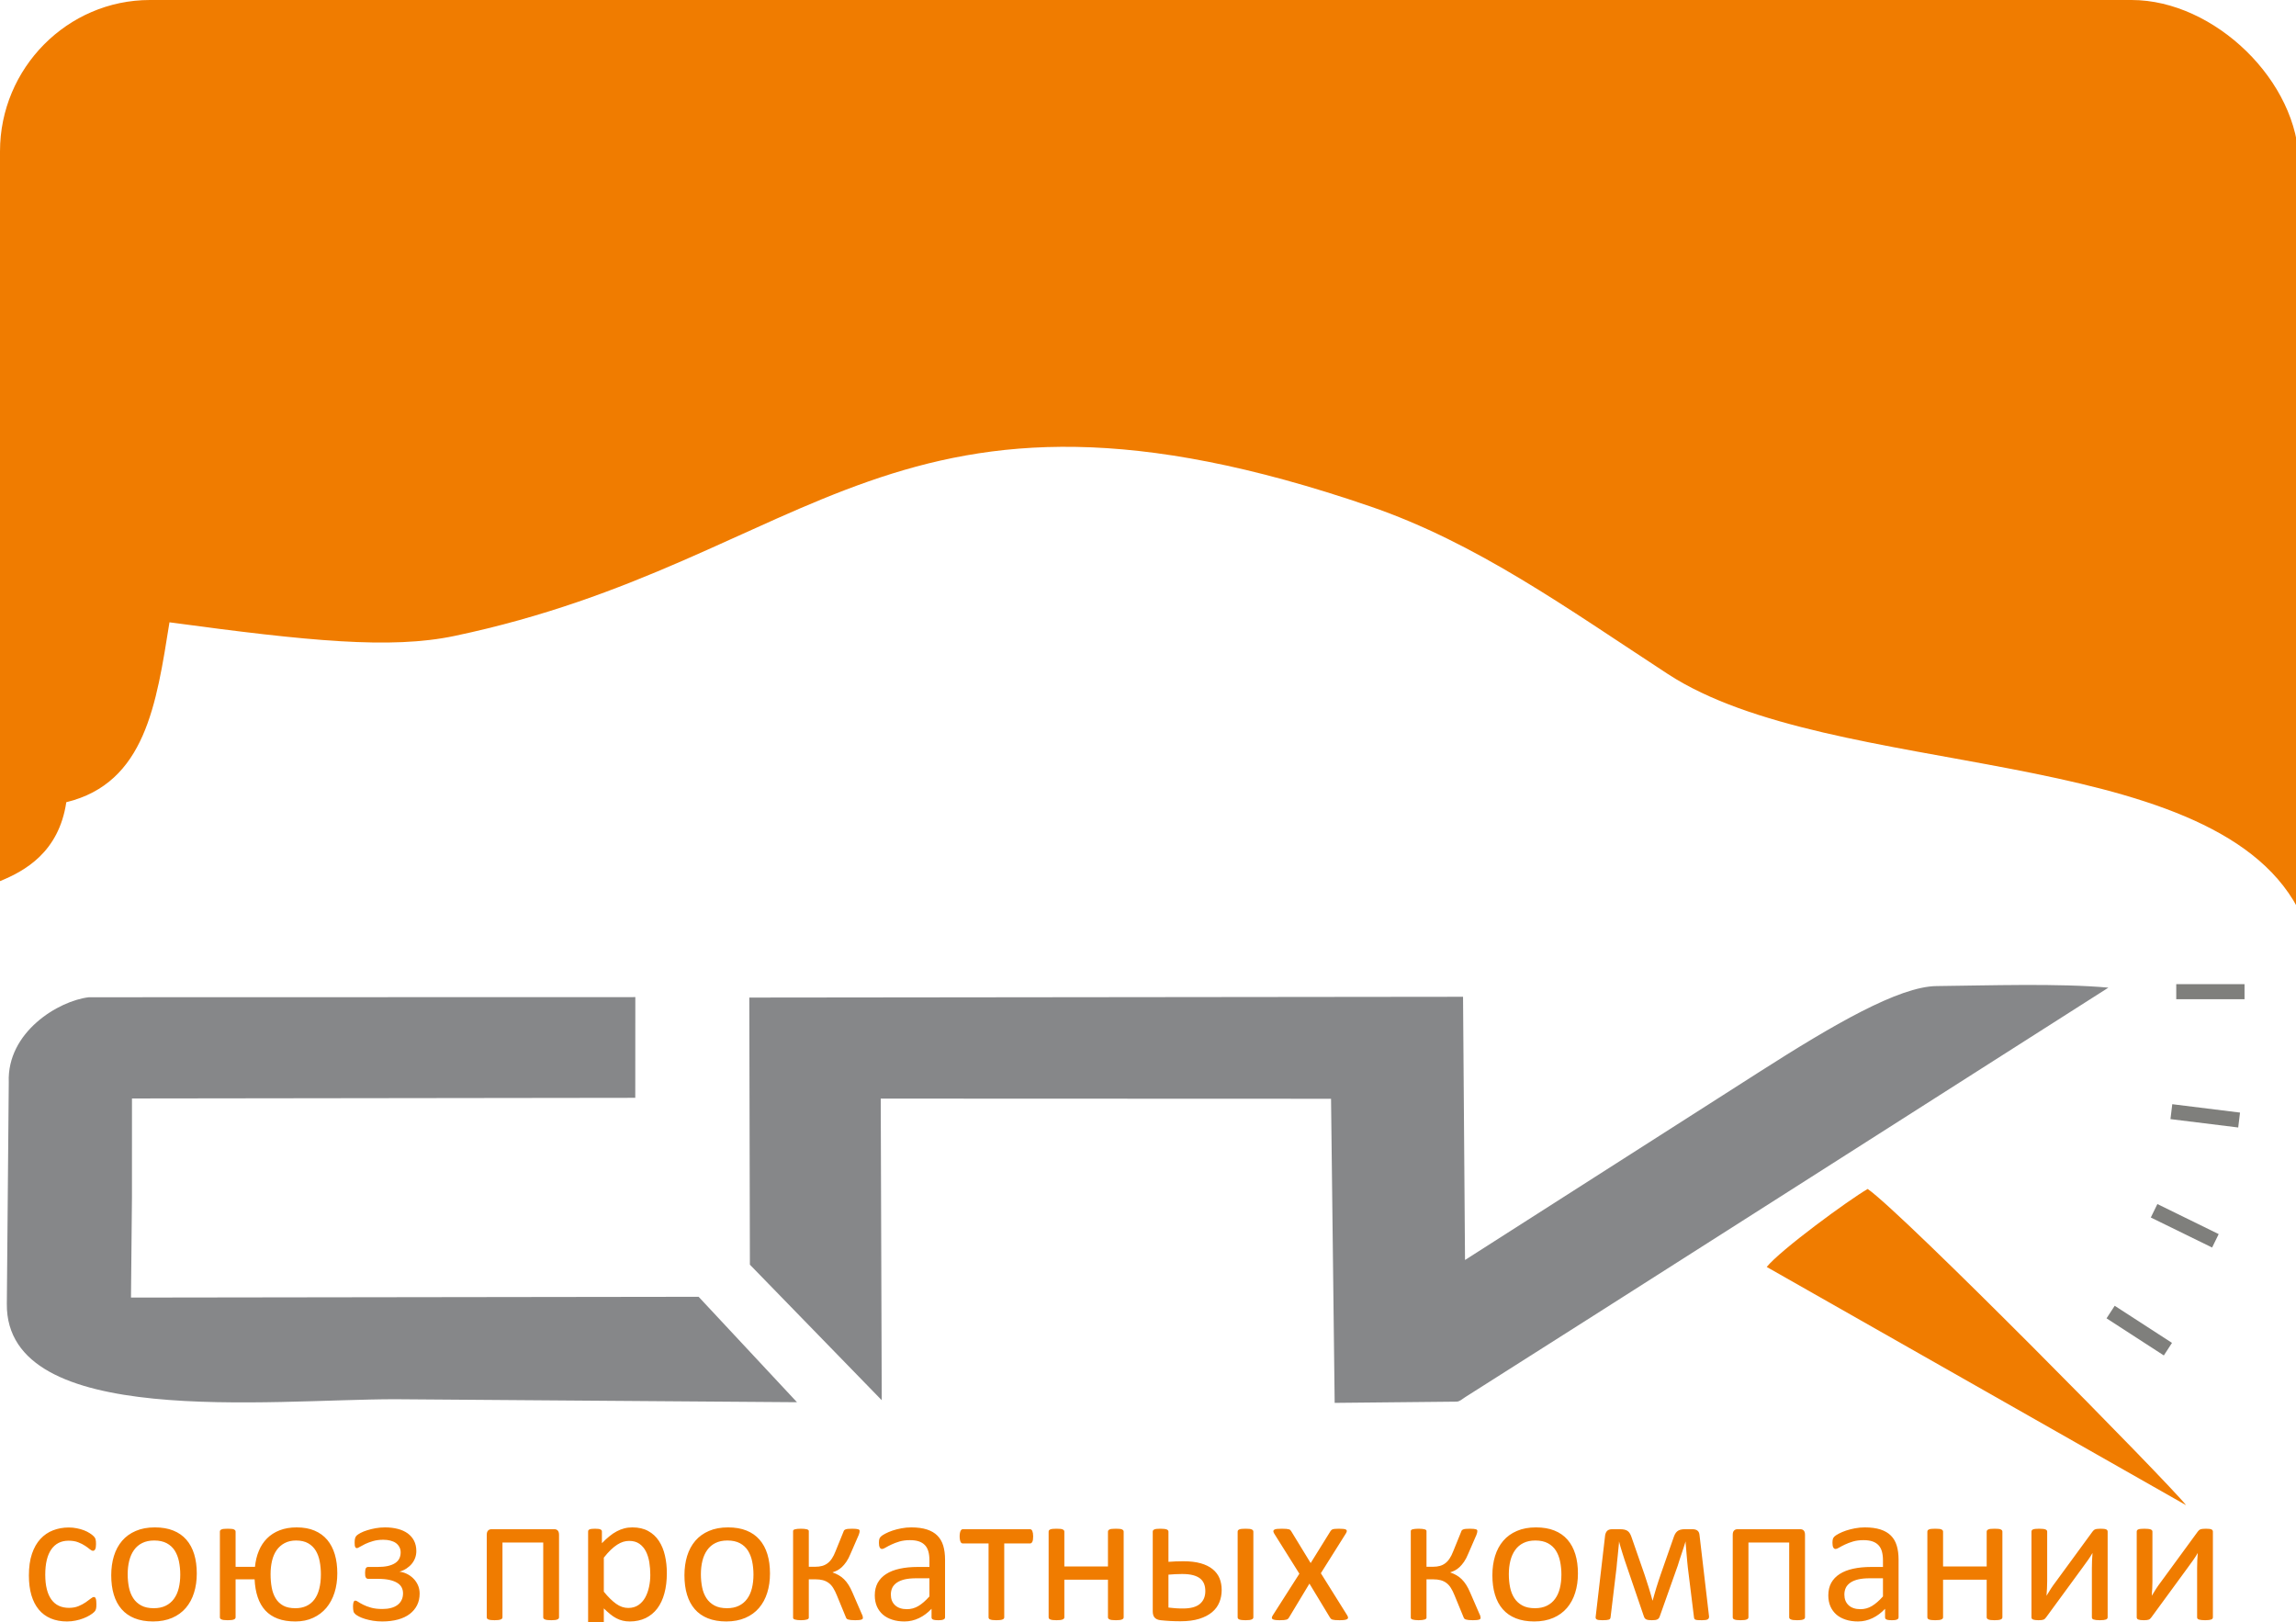 <svg width="327" height="231" viewBox="0 0 327 231" fill="none" xmlns="http://www.w3.org/2000/svg">
<g clip-path="url(#clip0)">
<path fill-rule="evenodd" clip-rule="evenodd" d="M327.237 129.298L327.423 23.432C327.423 11.576 315.341 0 303.597 0H21.351C9.607 0 0 9.7 0 21.557V125.484C3.517 124.044 8.379 121.391 9.443 114.244C20.705 111.498 22.268 100.283 24.137 88.624C43.965 91.306 55.627 92.476 64.725 90.566C116.095 79.775 127.192 48.817 195.092 72.097C210.332 77.321 223.224 86.648 237.531 95.984C260.986 111.289 314.572 105.624 327.237 129.298Z" fill="#F07C00"/>
<path fill-rule="evenodd" clip-rule="evenodd" d="M13.729 228.46C13.729 228.617 13.724 228.747 13.715 228.862C13.706 228.974 13.688 229.07 13.669 229.144C13.646 229.223 13.618 229.292 13.586 229.348C13.554 229.408 13.484 229.496 13.369 229.607C13.258 229.718 13.064 229.861 12.796 230.027C12.523 230.194 12.218 230.342 11.88 230.471C11.543 230.605 11.173 230.711 10.776 230.79C10.378 230.873 9.967 230.915 9.542 230.915C8.668 230.915 7.892 230.767 7.217 230.48C6.537 230.189 5.973 229.768 5.516 229.214C5.058 228.659 4.711 227.975 4.471 227.171C4.235 226.362 4.115 225.428 4.115 224.374C4.115 223.173 4.258 222.142 4.554 221.277C4.845 220.418 5.248 219.71 5.761 219.161C6.269 218.611 6.87 218.199 7.559 217.936C8.252 217.668 8.996 217.533 9.8 217.533C10.189 217.533 10.568 217.571 10.933 217.645C11.298 217.714 11.636 217.811 11.941 217.926C12.246 218.042 12.523 218.181 12.759 218.333C12.999 218.486 13.175 218.615 13.281 218.726C13.392 218.832 13.466 218.92 13.503 218.985C13.544 219.045 13.581 219.119 13.604 219.207C13.632 219.295 13.651 219.387 13.66 219.498C13.669 219.604 13.674 219.743 13.674 219.905C13.674 220.256 13.632 220.501 13.554 220.64C13.47 220.783 13.373 220.852 13.253 220.852C13.119 220.852 12.962 220.778 12.786 220.63C12.611 220.478 12.389 220.316 12.116 220.136C11.848 219.956 11.52 219.789 11.136 219.641C10.753 219.489 10.3 219.415 9.773 219.415C8.7 219.415 7.878 219.831 7.305 220.654C6.731 221.481 6.445 222.678 6.445 224.25C6.445 225.035 6.519 225.724 6.667 226.316C6.814 226.907 7.036 227.402 7.323 227.799C7.614 228.197 7.966 228.493 8.386 228.687C8.807 228.881 9.287 228.978 9.828 228.978C10.341 228.978 10.794 228.895 11.183 228.733C11.571 228.571 11.908 228.391 12.19 228.197C12.477 228.003 12.717 227.827 12.911 227.67C13.105 227.513 13.253 227.434 13.364 227.434C13.424 227.434 13.48 227.453 13.526 227.485C13.572 227.522 13.609 227.582 13.641 227.67C13.674 227.758 13.692 227.864 13.706 227.994C13.72 228.128 13.729 228.28 13.729 228.46ZM28.026 224.088C28.026 225.082 27.896 225.997 27.633 226.829C27.374 227.665 26.981 228.386 26.463 228.992C25.946 229.597 25.294 230.069 24.513 230.406C23.732 230.744 22.826 230.915 21.799 230.915C20.797 230.915 19.923 230.762 19.179 230.466C18.434 230.171 17.811 229.736 17.316 229.167C16.822 228.599 16.452 227.906 16.207 227.092C15.962 226.283 15.842 225.359 15.842 224.333C15.842 223.339 15.971 222.424 16.225 221.592C16.484 220.755 16.872 220.034 17.39 219.429C17.908 218.823 18.559 218.356 19.336 218.024C20.113 217.686 21.018 217.52 22.054 217.52C23.057 217.52 23.93 217.668 24.675 217.968C25.419 218.264 26.043 218.698 26.537 219.267C27.037 219.835 27.406 220.529 27.656 221.338C27.905 222.151 28.026 223.066 28.026 224.088ZM25.673 224.236C25.673 223.579 25.608 222.955 25.488 222.368C25.368 221.781 25.165 221.268 24.887 220.824C24.605 220.381 24.226 220.034 23.75 219.775C23.27 219.517 22.673 219.387 21.961 219.387C21.3 219.387 20.736 219.507 20.26 219.743C19.789 219.974 19.396 220.307 19.091 220.737C18.781 221.167 18.555 221.675 18.407 222.262C18.259 222.849 18.185 223.487 18.185 224.185C18.185 224.851 18.245 225.479 18.365 226.066C18.485 226.653 18.689 227.166 18.975 227.601C19.257 228.04 19.641 228.386 20.117 228.645C20.598 228.904 21.194 229.029 21.906 229.029C22.557 229.029 23.122 228.913 23.598 228.678C24.078 228.442 24.471 228.114 24.776 227.689C25.086 227.268 25.312 226.759 25.456 226.172C25.599 225.585 25.673 224.943 25.673 224.236V224.236ZM48.039 224.06C48.039 225.054 47.91 225.969 47.642 226.81C47.374 227.651 46.986 228.373 46.477 228.978C45.969 229.584 45.34 230.055 44.601 230.397C43.861 230.744 43.015 230.915 42.068 230.915C41.092 230.915 40.256 230.781 39.553 230.513C38.846 230.249 38.259 229.856 37.783 229.343C37.312 228.826 36.951 228.197 36.702 227.453C36.452 226.709 36.304 225.863 36.262 224.915H33.554V230.319C33.554 230.388 33.535 230.453 33.498 230.499C33.461 230.55 33.401 230.591 33.323 230.628C33.239 230.665 33.128 230.693 32.985 230.711C32.837 230.73 32.653 230.739 32.426 230.739C32.213 230.739 32.033 230.73 31.885 230.711C31.742 230.693 31.626 230.665 31.543 230.628C31.455 230.591 31.395 230.55 31.367 230.499C31.335 230.453 31.317 230.388 31.317 230.319V218.13C31.317 218.056 31.335 217.996 31.367 217.945C31.395 217.899 31.455 217.852 31.543 217.811C31.626 217.769 31.742 217.746 31.885 217.732C32.033 217.719 32.213 217.709 32.426 217.709C32.653 217.709 32.837 217.718 32.985 217.732C33.128 217.746 33.239 217.769 33.323 217.811C33.401 217.852 33.461 217.899 33.498 217.945C33.535 217.996 33.554 218.056 33.554 218.13V223.14H36.313C36.396 222.308 36.577 221.55 36.863 220.866C37.145 220.177 37.533 219.586 38.028 219.091C38.518 218.597 39.119 218.208 39.821 217.936C40.524 217.658 41.337 217.52 42.257 217.52C43.233 217.52 44.083 217.672 44.804 217.982C45.525 218.287 46.126 218.726 46.607 219.295C47.083 219.863 47.443 220.552 47.684 221.361C47.924 222.17 48.039 223.066 48.039 224.06V224.06ZM45.701 224.208C45.701 223.57 45.645 222.955 45.534 222.373C45.428 221.795 45.239 221.282 44.975 220.838C44.707 220.395 44.346 220.043 43.889 219.78C43.436 219.521 42.858 219.387 42.165 219.387C41.541 219.387 41 219.512 40.538 219.757C40.08 219.997 39.701 220.335 39.401 220.755C39.105 221.18 38.883 221.689 38.744 222.276C38.606 222.858 38.536 223.492 38.536 224.171C38.536 224.855 38.587 225.493 38.698 226.084C38.804 226.676 38.994 227.189 39.262 227.628C39.526 228.068 39.886 228.409 40.334 228.659C40.787 228.909 41.365 229.029 42.068 229.029C42.655 229.029 43.177 228.927 43.625 228.719C44.078 228.511 44.457 228.206 44.762 227.804C45.072 227.402 45.303 226.898 45.46 226.297C45.618 225.692 45.701 224.994 45.701 224.208V224.208ZM59.766 226.944C59.766 227.559 59.646 228.109 59.401 228.599C59.16 229.084 58.809 229.5 58.352 229.852C57.899 230.198 57.339 230.462 56.678 230.642C56.022 230.822 55.273 230.915 54.432 230.915C53.965 230.915 53.521 230.878 53.115 230.813C52.703 230.744 52.329 230.656 51.987 230.554C51.649 230.453 51.368 230.337 51.136 230.217C50.905 230.092 50.743 229.99 50.647 229.912C50.554 229.828 50.485 229.754 50.438 229.69C50.392 229.62 50.36 229.547 50.342 229.463C50.323 229.385 50.309 229.283 50.295 229.167C50.281 229.047 50.277 228.909 50.277 228.747C50.277 228.604 50.286 228.479 50.304 228.382C50.323 228.28 50.342 228.202 50.369 228.137C50.397 228.072 50.429 228.026 50.466 227.994C50.503 227.961 50.549 227.947 50.614 227.947C50.711 227.947 50.85 228.007 51.026 228.132C51.201 228.252 51.441 228.386 51.737 228.534C52.038 228.687 52.403 228.826 52.842 228.95C53.281 229.075 53.817 229.14 54.46 229.14C54.913 229.14 55.319 229.094 55.68 228.996C56.041 228.904 56.346 228.761 56.6 228.576C56.854 228.391 57.048 228.16 57.187 227.878C57.33 227.601 57.4 227.277 57.4 226.903C57.4 226.588 57.33 226.306 57.196 226.052C57.062 225.798 56.849 225.585 56.558 225.41C56.272 225.234 55.902 225.095 55.449 224.994C54.996 224.897 54.451 224.846 53.808 224.846H52.454C52.366 224.846 52.292 224.832 52.241 224.799C52.186 224.767 52.139 224.716 52.098 224.652C52.056 224.582 52.028 224.49 52.014 224.379C52.001 224.268 51.996 224.134 51.996 223.981C51.996 223.833 52.005 223.709 52.024 223.602C52.042 223.492 52.066 223.408 52.102 223.344C52.139 223.279 52.186 223.233 52.241 223.2C52.292 223.168 52.361 223.154 52.44 223.154H53.757C54.326 223.154 54.816 223.108 55.227 223.02C55.634 222.927 55.98 222.793 56.253 222.618C56.53 222.442 56.734 222.225 56.863 221.971C56.993 221.712 57.062 221.416 57.062 221.083C57.062 220.783 56.997 220.524 56.868 220.298C56.743 220.071 56.577 219.882 56.364 219.734C56.151 219.586 55.893 219.475 55.583 219.396C55.278 219.318 54.945 219.281 54.594 219.281C54.044 219.281 53.554 219.345 53.124 219.47C52.699 219.595 52.329 219.734 52.014 219.882C51.705 220.034 51.451 220.168 51.252 220.288C51.053 220.413 50.91 220.473 50.831 220.473C50.785 220.473 50.743 220.459 50.702 220.441C50.66 220.418 50.623 220.376 50.596 220.316C50.563 220.256 50.54 220.177 50.526 220.071C50.512 219.97 50.508 219.845 50.508 219.701C50.508 219.438 50.526 219.23 50.568 219.077C50.609 218.925 50.683 218.795 50.79 218.684C50.901 218.578 51.09 218.449 51.358 218.305C51.631 218.162 51.95 218.033 52.315 217.922C52.68 217.806 53.078 217.714 53.503 217.635C53.933 217.561 54.372 217.52 54.825 217.52C55.486 217.52 56.091 217.589 56.642 217.732C57.191 217.871 57.663 218.084 58.056 218.365C58.449 218.652 58.754 219.003 58.971 219.424C59.184 219.845 59.294 220.335 59.294 220.894C59.294 221.227 59.239 221.546 59.133 221.846C59.022 222.151 58.869 222.428 58.666 222.678C58.462 222.932 58.213 223.159 57.913 223.358C57.617 223.556 57.284 223.709 56.923 223.815L56.896 223.829C57.252 223.866 57.598 223.968 57.94 224.134C58.282 224.3 58.592 224.518 58.86 224.786C59.133 225.054 59.35 225.368 59.516 225.733C59.683 226.098 59.766 226.505 59.766 226.944V226.944ZM79.618 230.319C79.618 230.388 79.6 230.453 79.563 230.499C79.526 230.55 79.47 230.591 79.387 230.628C79.304 230.665 79.193 230.693 79.05 230.711C78.906 230.73 78.721 230.739 78.509 230.739C78.282 230.739 78.097 230.73 77.95 230.711C77.806 230.693 77.691 230.665 77.607 230.628C77.52 230.591 77.46 230.55 77.423 230.499C77.386 230.453 77.367 230.388 77.367 230.319V219.674H71.562V230.319C71.562 230.388 71.543 230.453 71.506 230.499C71.469 230.55 71.409 230.591 71.321 230.628C71.238 230.665 71.123 230.693 70.979 230.711C70.832 230.73 70.651 230.739 70.434 230.739C70.221 230.739 70.041 230.73 69.893 230.711C69.75 230.693 69.634 230.665 69.551 230.628C69.463 230.591 69.403 230.55 69.375 230.499C69.343 230.453 69.325 230.388 69.325 230.319V218.578C69.325 218.305 69.385 218.107 69.509 217.973C69.63 217.843 69.801 217.778 70.018 217.778H78.939C79.156 217.778 79.322 217.843 79.443 217.973C79.558 218.107 79.618 218.305 79.618 218.578V230.319ZM94.973 224.032C94.973 225.1 94.858 226.057 94.626 226.903C94.4 227.753 94.058 228.474 93.614 229.066C93.166 229.658 92.611 230.11 91.955 230.434C91.294 230.753 90.54 230.915 89.69 230.915C89.329 230.915 88.997 230.878 88.692 230.804C88.382 230.734 88.081 230.619 87.79 230.466C87.494 230.314 87.203 230.12 86.917 229.884C86.626 229.648 86.32 229.375 85.997 229.057V235.153C85.997 235.222 85.978 235.287 85.942 235.343C85.904 235.394 85.844 235.44 85.766 235.477C85.683 235.514 85.572 235.541 85.428 235.56C85.281 235.574 85.096 235.583 84.869 235.583C84.656 235.583 84.476 235.574 84.328 235.56C84.185 235.541 84.07 235.514 83.986 235.477C83.898 235.44 83.838 235.394 83.811 235.343C83.778 235.287 83.76 235.222 83.76 235.153V218.13C83.76 218.047 83.774 217.982 83.801 217.936C83.829 217.885 83.884 217.843 83.963 217.806C84.046 217.769 84.148 217.746 84.277 217.732C84.402 217.719 84.555 217.709 84.735 217.709C84.924 217.709 85.082 217.718 85.202 217.732C85.327 217.746 85.428 217.769 85.507 217.806C85.59 217.843 85.646 217.885 85.678 217.936C85.71 217.982 85.724 218.047 85.724 218.13V219.771C86.094 219.387 86.45 219.059 86.796 218.782C87.139 218.499 87.481 218.268 87.832 218.084C88.179 217.899 88.534 217.755 88.9 217.663C89.265 217.566 89.653 217.52 90.06 217.52C90.943 217.52 91.696 217.691 92.32 218.037C92.944 218.379 93.448 218.846 93.841 219.443C94.233 220.039 94.52 220.732 94.7 221.522C94.885 222.313 94.973 223.149 94.973 224.032V224.032ZM92.616 224.291C92.616 223.667 92.57 223.066 92.477 222.484C92.38 221.901 92.218 221.384 91.987 220.931C91.756 220.482 91.446 220.122 91.058 219.849C90.67 219.581 90.189 219.443 89.611 219.443C89.32 219.443 89.038 219.484 88.756 219.572C88.479 219.66 88.192 219.794 87.906 219.979C87.615 220.163 87.314 220.409 86.995 220.709C86.681 221.014 86.348 221.384 85.997 221.828V226.676C86.607 227.425 87.189 227.998 87.744 228.396C88.294 228.793 88.872 228.992 89.478 228.992C90.037 228.992 90.517 228.853 90.919 228.585C91.317 228.312 91.645 227.952 91.895 227.499C92.14 227.05 92.325 226.542 92.44 225.983C92.56 225.424 92.616 224.86 92.616 224.291V224.291ZM109.662 224.088C109.662 225.082 109.533 225.997 109.27 226.829C109.011 227.665 108.618 228.386 108.1 228.992C107.583 229.597 106.931 230.069 106.15 230.406C105.369 230.744 104.463 230.915 103.436 230.915C102.434 230.915 101.56 230.762 100.816 230.466C100.071 230.171 99.448 229.736 98.953 229.167C98.459 228.599 98.089 227.906 97.844 227.092C97.599 226.283 97.479 225.359 97.479 224.333C97.479 223.339 97.608 222.424 97.862 221.592C98.121 220.755 98.509 220.034 99.027 219.429C99.545 218.823 100.196 218.356 100.973 218.024C101.75 217.686 102.656 217.52 103.691 217.52C104.694 217.52 105.567 217.668 106.312 217.968C107.056 218.264 107.68 218.698 108.174 219.267C108.673 219.835 109.043 220.529 109.293 221.338C109.542 222.151 109.662 223.066 109.662 224.088V224.088ZM107.31 224.236C107.31 223.579 107.245 222.955 107.125 222.368C107.005 221.781 106.801 221.268 106.524 220.824C106.242 220.381 105.863 220.034 105.387 219.775C104.907 219.517 104.31 219.387 103.598 219.387C102.937 219.387 102.373 219.507 101.897 219.743C101.426 219.974 101.033 220.307 100.728 220.737C100.418 221.167 100.192 221.675 100.044 222.262C99.896 222.849 99.822 223.487 99.822 224.185C99.822 224.851 99.882 225.479 100.002 226.066C100.122 226.653 100.326 227.166 100.612 227.601C100.894 228.04 101.278 228.386 101.754 228.645C102.235 228.904 102.831 229.029 103.543 229.029C104.194 229.029 104.759 228.913 105.234 228.678C105.715 228.442 106.108 228.114 106.413 227.689C106.723 227.268 106.949 226.759 107.093 226.172C107.236 225.585 107.31 224.943 107.31 224.236V224.236ZM122.896 230.411C122.896 230.466 122.877 230.513 122.845 230.554C122.817 230.596 122.757 230.628 122.669 230.656C122.586 230.684 122.471 230.702 122.332 230.716C122.193 230.73 122.013 230.739 121.796 230.739C121.546 230.739 121.338 230.73 121.181 230.711C121.024 230.693 120.894 230.665 120.797 230.637C120.696 230.605 120.622 230.563 120.58 230.513C120.534 230.462 120.502 230.406 120.483 230.346L119.184 227.189C119.022 226.783 118.847 226.431 118.662 226.14C118.477 225.844 118.264 225.608 118.019 225.428C117.774 225.248 117.502 225.118 117.192 225.035C116.887 224.957 116.536 224.915 116.138 224.915H115.191V230.397C115.191 230.443 115.168 230.489 115.121 230.536C115.075 230.577 115.01 230.614 114.918 230.642C114.83 230.67 114.71 230.693 114.567 230.711C114.423 230.73 114.252 230.739 114.063 230.739C113.873 230.739 113.707 230.73 113.564 230.711C113.42 230.693 113.3 230.67 113.212 230.642C113.12 230.614 113.055 230.577 113.014 230.536C112.977 230.489 112.953 230.443 112.953 230.397V218.024C112.953 217.977 112.977 217.936 113.014 217.894C113.055 217.852 113.12 217.82 113.212 217.792C113.3 217.765 113.42 217.746 113.564 217.732C113.707 217.719 113.873 217.709 114.063 217.709C114.252 217.709 114.423 217.718 114.567 217.732C114.71 217.746 114.83 217.765 114.918 217.792C115.01 217.82 115.075 217.852 115.121 217.894C115.168 217.936 115.191 217.977 115.191 218.024V223.126H116.138C116.48 223.126 116.794 223.089 117.076 223.011C117.363 222.937 117.622 222.807 117.858 222.632C118.093 222.456 118.301 222.23 118.486 221.948C118.671 221.67 118.842 221.328 118.995 220.931L120.132 218.13C120.15 218.056 120.183 217.996 120.224 217.94C120.27 217.885 120.34 217.843 120.428 217.806C120.52 217.769 120.64 217.746 120.788 217.732C120.936 217.719 121.135 217.709 121.38 217.709C121.592 217.709 121.773 217.718 121.911 217.732C122.055 217.746 122.161 217.765 122.24 217.792C122.313 217.82 122.364 217.852 122.392 217.894C122.42 217.936 122.434 217.977 122.434 218.024C122.434 218.102 122.425 218.19 122.401 218.278C122.378 218.37 122.341 218.472 122.3 218.592L121.135 221.273C120.955 221.721 120.756 222.1 120.543 222.41C120.33 222.715 120.118 222.969 119.901 223.173C119.684 223.376 119.462 223.533 119.24 223.649C119.013 223.759 118.796 223.847 118.588 223.912V223.94C118.902 224.046 119.193 224.18 119.462 224.333C119.73 224.485 119.975 224.675 120.206 224.901C120.437 225.128 120.65 225.396 120.848 225.705C121.047 226.02 121.232 226.376 121.403 226.783L122.743 229.87C122.78 229.935 122.808 229.99 122.827 230.046C122.845 230.101 122.859 230.152 122.868 230.203C122.877 230.254 122.882 230.291 122.887 230.323C122.892 230.355 122.896 230.383 122.896 230.411H122.896ZM134.595 230.332C134.595 230.439 134.558 230.522 134.484 230.573C134.414 230.628 134.313 230.67 134.188 230.698C134.059 230.725 133.873 230.739 133.633 230.739C133.398 230.739 133.208 230.725 133.069 230.698C132.931 230.67 132.829 230.628 132.764 230.573C132.7 230.522 132.672 230.439 132.672 230.332V229.112C132.136 229.68 131.544 230.124 130.888 230.439C130.236 230.753 129.543 230.915 128.812 230.915C128.17 230.915 127.587 230.832 127.07 230.66C126.552 230.494 126.108 230.254 125.743 229.94C125.378 229.62 125.091 229.232 124.888 228.775C124.689 228.312 124.588 227.79 124.588 227.203C124.588 226.514 124.726 225.923 125.004 225.414C125.286 224.911 125.688 224.49 126.21 224.157C126.732 223.82 127.375 223.57 128.133 223.404C128.891 223.237 129.746 223.154 130.694 223.154H132.371V222.207C132.371 221.735 132.321 221.319 132.223 220.959C132.122 220.598 131.965 220.298 131.743 220.062C131.521 219.822 131.234 219.641 130.883 219.517C130.532 219.396 130.097 219.336 129.584 219.336C129.03 219.336 128.54 219.401 128.1 219.53C127.661 219.664 127.278 219.808 126.95 219.965C126.617 220.122 126.344 220.265 126.122 220.399C125.9 220.529 125.739 220.593 125.627 220.593C125.558 220.593 125.494 220.575 125.438 220.542C125.383 220.506 125.336 220.45 125.295 220.376C125.258 220.307 125.226 220.214 125.207 220.099C125.188 219.988 125.179 219.863 125.179 219.729C125.179 219.503 125.198 219.322 125.23 219.193C125.262 219.064 125.336 218.939 125.461 218.818C125.581 218.703 125.789 218.564 126.09 218.407C126.386 218.25 126.728 218.107 127.116 217.973C127.504 217.843 127.929 217.737 128.392 217.649C128.849 217.561 129.316 217.52 129.788 217.52C130.661 217.52 131.405 217.621 132.02 217.82C132.635 218.019 133.129 218.31 133.508 218.694C133.887 219.077 134.165 219.553 134.336 220.122C134.507 220.69 134.595 221.351 134.595 222.109V230.332ZM132.371 224.767H130.463C129.848 224.767 129.316 224.818 128.863 224.92C128.415 225.026 128.04 225.178 127.74 225.382C127.444 225.585 127.222 225.83 127.084 226.112C126.945 226.399 126.876 226.723 126.876 227.092C126.876 227.725 127.074 228.229 127.477 228.604C127.878 228.978 128.443 229.167 129.164 229.167C129.75 229.167 130.291 229.02 130.795 228.719C131.295 228.423 131.821 227.966 132.371 227.351V224.767ZM147.144 218.795C147.144 218.976 147.135 219.128 147.116 219.253C147.097 219.382 147.07 219.484 147.028 219.567C146.987 219.646 146.94 219.706 146.885 219.748C146.834 219.789 146.765 219.808 146.681 219.808H143.025V230.319C143.025 230.388 143.007 230.453 142.974 230.499C142.938 230.55 142.877 230.591 142.799 230.628C142.716 230.665 142.604 230.693 142.457 230.711C142.313 230.73 142.129 230.739 141.902 230.739C141.685 230.739 141.505 230.73 141.361 230.711C141.218 230.693 141.102 230.665 141.015 230.628C140.931 230.591 140.871 230.55 140.839 230.499C140.806 230.453 140.793 230.388 140.793 230.319V219.808H137.136C137.063 219.808 136.998 219.789 136.938 219.748C136.882 219.706 136.831 219.646 136.799 219.567C136.762 219.484 136.734 219.378 136.711 219.248C136.688 219.114 136.674 218.962 136.674 218.782C136.674 218.615 136.688 218.472 136.711 218.347C136.734 218.222 136.762 218.116 136.804 218.028C136.845 217.945 136.892 217.88 136.947 217.838C137.003 217.797 137.063 217.778 137.136 217.778H146.681C146.755 217.778 146.82 217.797 146.88 217.838C146.94 217.88 146.987 217.945 147.023 218.028C147.056 218.116 147.088 218.222 147.111 218.352C147.134 218.486 147.144 218.629 147.144 218.795V218.795ZM160.035 230.319C160.035 230.388 160.016 230.453 159.979 230.499C159.942 230.55 159.887 230.591 159.804 230.628C159.721 230.665 159.609 230.693 159.466 230.711C159.318 230.73 159.138 230.739 158.925 230.739C158.699 230.739 158.514 230.73 158.366 230.711C158.223 230.693 158.112 230.665 158.029 230.628C157.95 230.591 157.89 230.55 157.853 230.499C157.816 230.453 157.798 230.388 157.798 230.319V224.971H151.585V230.319C151.585 230.388 151.567 230.453 151.53 230.499C151.493 230.55 151.433 230.591 151.354 230.628C151.271 230.665 151.16 230.693 151.017 230.711C150.869 230.73 150.684 230.739 150.458 230.739C150.245 230.739 150.065 230.73 149.917 230.711C149.774 230.693 149.658 230.665 149.575 230.628C149.487 230.591 149.427 230.55 149.399 230.499C149.367 230.453 149.348 230.388 149.348 230.319V218.13C149.348 218.056 149.367 217.996 149.399 217.945C149.427 217.899 149.487 217.852 149.575 217.811C149.658 217.769 149.774 217.746 149.917 217.732C150.065 217.719 150.245 217.709 150.458 217.709C150.684 217.709 150.869 217.718 151.017 217.732C151.16 217.746 151.271 217.769 151.354 217.811C151.433 217.852 151.493 217.899 151.53 217.945C151.567 217.996 151.585 218.056 151.585 218.13V223.085H157.798V218.13C157.798 218.056 157.816 217.996 157.853 217.945C157.89 217.899 157.95 217.852 158.029 217.811C158.112 217.769 158.223 217.746 158.366 217.732C158.514 217.719 158.699 217.709 158.925 217.709C159.138 217.709 159.318 217.718 159.466 217.732C159.609 217.746 159.721 217.769 159.804 217.811C159.887 217.852 159.942 217.899 159.979 217.945C160.016 217.996 160.035 218.056 160.035 218.13V230.319ZM178.505 230.319C178.505 230.388 178.487 230.453 178.45 230.499C178.413 230.55 178.357 230.591 178.274 230.628C178.191 230.665 178.08 230.693 177.937 230.711C177.793 230.73 177.608 230.739 177.382 230.739C177.165 230.739 176.984 230.73 176.841 230.711C176.693 230.693 176.578 230.665 176.495 230.628C176.407 230.591 176.351 230.55 176.319 230.499C176.287 230.453 176.268 230.388 176.268 230.319V218.13C176.268 218.056 176.287 217.996 176.319 217.945C176.351 217.899 176.407 217.852 176.495 217.811C176.578 217.769 176.693 217.746 176.841 217.732C176.984 217.719 177.165 217.709 177.382 217.709C177.608 217.709 177.793 217.718 177.937 217.732C178.08 217.746 178.191 217.769 178.274 217.811C178.357 217.852 178.413 217.899 178.45 217.945C178.487 217.996 178.505 218.056 178.505 218.13V230.319ZM166.413 222.424C166.746 222.396 167.084 222.373 167.421 222.364C167.759 222.35 168.128 222.341 168.526 222.341C169.492 222.341 170.315 222.438 171.003 222.632C171.687 222.826 172.256 223.103 172.7 223.464C173.148 223.824 173.476 224.259 173.684 224.758C173.892 225.262 173.994 225.821 173.994 226.445C173.994 227.069 173.883 227.651 173.661 228.192C173.444 228.733 173.092 229.205 172.621 229.597C172.145 229.995 171.54 230.309 170.8 230.54C170.061 230.772 169.168 230.887 168.133 230.887C167.888 230.887 167.643 230.882 167.403 230.878C167.158 230.873 166.917 230.864 166.682 230.85C166.446 230.841 166.215 230.822 165.984 230.804C165.757 230.785 165.521 230.762 165.286 230.739C164.907 230.693 164.629 230.568 164.449 230.369C164.269 230.175 164.176 229.87 164.176 229.463V218.13C164.176 218.056 164.195 217.996 164.227 217.945C164.255 217.899 164.315 217.852 164.403 217.811C164.486 217.769 164.602 217.746 164.74 217.732C164.879 217.719 165.055 217.709 165.263 217.709C165.692 217.709 165.993 217.746 166.159 217.811C166.33 217.88 166.413 217.986 166.413 218.13V222.424ZM171.664 226.593C171.664 226.223 171.609 225.886 171.498 225.585C171.382 225.28 171.198 225.026 170.943 224.813C170.684 224.601 170.342 224.439 169.917 224.324C169.496 224.212 168.974 224.157 168.364 224.157C167.99 224.157 167.648 224.166 167.333 224.185C167.019 224.203 166.709 224.222 166.413 224.25V228.936C166.728 228.974 167.038 229.006 167.347 229.029C167.652 229.057 168.027 229.07 168.47 229.07C169.57 229.07 170.379 228.853 170.893 228.414C171.41 227.975 171.664 227.369 171.664 226.593V226.593Z" fill="#F07C00"/>
<path fill-rule="evenodd" clip-rule="evenodd" d="M191.881 230.06C191.955 230.184 191.992 230.291 191.992 230.379C191.992 230.462 191.946 230.536 191.863 230.586C191.775 230.642 191.645 230.679 191.47 230.702C191.294 230.725 191.068 230.739 190.786 230.739C190.513 230.739 190.3 230.73 190.143 230.716C189.986 230.702 189.856 230.679 189.764 230.651C189.667 230.619 189.598 230.577 189.547 230.526C189.496 230.476 189.455 230.42 189.417 230.36L186.492 225.525L183.58 230.36C183.547 230.42 183.501 230.476 183.455 230.526C183.404 230.577 183.33 230.619 183.238 230.651C183.141 230.679 183.016 230.702 182.863 230.716C182.711 230.73 182.507 230.739 182.253 230.739C181.994 230.739 181.777 230.725 181.611 230.702C181.444 230.679 181.324 230.642 181.245 230.586C181.167 230.536 181.135 230.462 181.139 230.379C181.144 230.291 181.185 230.184 181.264 230.06L185.059 224.115L181.467 218.389C181.398 218.259 181.356 218.153 181.352 218.07C181.347 217.982 181.389 217.912 181.477 217.852C181.56 217.792 181.694 217.755 181.87 217.737C182.045 217.719 182.276 217.709 182.567 217.709C182.826 217.709 183.039 217.718 183.196 217.732C183.353 217.746 183.478 217.765 183.566 217.792C183.658 217.82 183.728 217.852 183.769 217.899C183.816 217.945 183.857 218 183.894 218.06L186.667 222.6L189.487 218.06C189.524 218.01 189.561 217.959 189.607 217.912C189.653 217.866 189.713 217.829 189.792 217.797C189.866 217.765 189.977 217.746 190.116 217.732C190.254 217.719 190.448 217.709 190.689 217.709C190.952 217.709 191.169 217.718 191.336 217.737C191.502 217.755 191.627 217.788 191.705 217.838C191.789 217.889 191.826 217.959 191.816 218.047C191.807 218.139 191.761 218.25 191.678 218.389L188.119 224.046L191.881 230.06ZM210.869 230.411C210.869 230.466 210.85 230.513 210.818 230.554C210.79 230.596 210.73 230.628 210.642 230.656C210.559 230.684 210.444 230.702 210.305 230.716C210.166 230.73 209.986 230.739 209.769 230.739C209.519 230.739 209.311 230.73 209.154 230.711C208.997 230.693 208.868 230.665 208.77 230.637C208.669 230.605 208.595 230.563 208.553 230.513C208.507 230.462 208.475 230.406 208.456 230.346L207.157 227.189C206.996 226.783 206.82 226.431 206.635 226.14C206.45 225.844 206.238 225.608 205.992 225.428C205.747 225.248 205.475 225.118 205.165 225.035C204.86 224.957 204.509 224.915 204.111 224.915H203.164V230.397C203.164 230.443 203.141 230.489 203.095 230.536C203.048 230.577 202.983 230.614 202.891 230.642C202.803 230.67 202.683 230.693 202.54 230.711C202.396 230.73 202.225 230.739 202.036 230.739C201.846 230.739 201.68 230.73 201.537 230.711C201.393 230.693 201.273 230.67 201.185 230.642C201.093 230.614 201.028 230.577 200.987 230.536C200.95 230.489 200.927 230.443 200.927 230.397V218.024C200.927 217.977 200.95 217.936 200.987 217.894C201.028 217.852 201.093 217.82 201.185 217.792C201.273 217.765 201.393 217.746 201.537 217.732C201.68 217.719 201.846 217.709 202.036 217.709C202.225 217.709 202.396 217.718 202.54 217.732C202.683 217.746 202.803 217.765 202.891 217.792C202.983 217.82 203.048 217.852 203.095 217.894C203.141 217.936 203.164 217.977 203.164 218.024V223.126H204.111C204.454 223.126 204.768 223.089 205.05 223.011C205.336 222.937 205.595 222.807 205.831 222.632C206.066 222.456 206.275 222.23 206.459 221.948C206.644 221.67 206.815 221.328 206.968 220.931L208.105 218.13C208.123 218.056 208.156 217.996 208.197 217.94C208.243 217.885 208.313 217.843 208.401 217.806C208.493 217.769 208.613 217.746 208.761 217.732C208.909 217.719 209.108 217.709 209.353 217.709C209.565 217.709 209.746 217.718 209.884 217.732C210.028 217.746 210.134 217.765 210.213 217.792C210.287 217.82 210.337 217.852 210.365 217.894C210.393 217.936 210.407 217.977 210.407 218.024C210.407 218.102 210.398 218.19 210.374 218.278C210.351 218.37 210.314 218.472 210.273 218.592L209.108 221.273C208.928 221.721 208.729 222.1 208.516 222.41C208.304 222.715 208.091 222.969 207.874 223.173C207.657 223.376 207.435 223.533 207.213 223.649C206.986 223.759 206.769 223.847 206.561 223.912V223.94C206.875 224.046 207.166 224.18 207.435 224.333C207.703 224.485 207.948 224.675 208.179 224.901C208.41 225.128 208.623 225.396 208.821 225.705C209.02 226.02 209.205 226.376 209.376 226.783L210.716 229.87C210.753 229.935 210.781 229.99 210.8 230.046C210.818 230.101 210.832 230.152 210.841 230.203C210.85 230.254 210.855 230.291 210.86 230.323C210.865 230.355 210.869 230.383 210.869 230.411H210.869ZM224.731 224.088C224.731 225.082 224.602 225.997 224.338 226.829C224.079 227.665 223.686 228.386 223.169 228.992C222.651 229.597 221.999 230.069 221.218 230.406C220.437 230.744 219.531 230.915 218.505 230.915C217.502 230.915 216.628 230.762 215.884 230.466C215.14 230.171 214.516 229.736 214.021 229.167C213.527 228.599 213.157 227.906 212.912 227.092C212.667 226.283 212.547 225.359 212.547 224.333C212.547 223.339 212.676 222.424 212.93 221.592C213.189 220.755 213.578 220.034 214.095 219.429C214.613 218.823 215.265 218.356 216.041 218.024C216.818 217.686 217.724 217.52 218.759 217.52C219.762 217.52 220.636 217.668 221.38 217.968C222.124 218.264 222.748 218.698 223.243 219.267C223.742 219.835 224.111 220.529 224.361 221.338C224.611 222.151 224.731 223.066 224.731 224.088V224.088ZM222.378 224.236C222.378 223.579 222.313 222.955 222.193 222.368C222.073 221.781 221.87 221.268 221.593 220.824C221.311 220.381 220.932 220.034 220.455 219.775C219.975 219.517 219.379 219.387 218.667 219.387C218.006 219.387 217.442 219.507 216.966 219.743C216.494 219.974 216.101 220.307 215.796 220.737C215.486 221.167 215.26 221.675 215.112 222.262C214.964 222.849 214.89 223.487 214.89 224.185C214.89 224.851 214.95 225.479 215.071 226.066C215.191 226.653 215.394 227.166 215.681 227.601C215.963 228.04 216.346 228.386 216.822 228.645C217.303 228.904 217.899 229.029 218.611 229.029C219.263 229.029 219.827 228.913 220.303 228.678C220.784 228.442 221.176 228.114 221.481 227.689C221.791 227.268 222.018 226.759 222.161 226.172C222.304 225.585 222.378 224.943 222.378 224.236V224.236ZM243.404 230.194C243.413 230.393 243.354 230.536 243.215 230.614C243.081 230.698 242.804 230.739 242.392 230.739C242.166 230.739 241.981 230.734 241.838 230.725C241.69 230.716 241.579 230.698 241.495 230.67C241.417 230.642 241.361 230.605 241.329 230.554C241.297 230.503 241.274 230.439 241.264 230.36L240.386 223.246C240.358 222.997 240.331 222.724 240.303 222.438C240.28 222.147 240.252 221.855 240.225 221.555C240.197 221.259 240.174 220.959 240.15 220.663C240.127 220.362 240.104 220.085 240.076 219.822L240.063 219.512C239.98 219.775 239.896 220.048 239.804 220.339C239.716 220.626 239.619 220.922 239.513 221.217C239.411 221.513 239.309 221.814 239.217 222.109C239.12 222.41 239.032 222.687 238.953 222.951L236.393 230.171C236.356 230.277 236.314 230.365 236.263 230.439C236.212 230.513 236.148 230.568 236.06 230.614C235.972 230.66 235.866 230.693 235.736 230.711C235.602 230.73 235.445 230.739 235.256 230.739C235.066 230.739 234.909 230.73 234.779 230.711C234.655 230.693 234.548 230.66 234.46 230.624C234.377 230.582 234.308 230.526 234.253 230.453C234.197 230.379 234.151 230.291 234.119 230.18L231.65 222.951C231.562 222.696 231.47 222.428 231.373 222.137C231.281 221.851 231.183 221.555 231.091 221.25C230.994 220.949 230.902 220.649 230.814 220.353C230.721 220.053 230.647 219.775 230.583 219.512L230.569 219.822C230.541 220.085 230.513 220.362 230.485 220.663C230.462 220.959 230.43 221.259 230.398 221.555C230.37 221.855 230.337 222.147 230.305 222.438C230.273 222.724 230.25 222.997 230.231 223.246L229.39 230.235C229.381 230.346 229.362 230.434 229.33 230.499C229.298 230.568 229.238 230.619 229.145 230.651C229.057 230.679 228.937 230.702 228.794 230.716C228.651 230.73 228.461 230.739 228.225 230.739C227.999 230.739 227.823 230.73 227.689 230.711C227.56 230.693 227.463 230.66 227.393 230.614C227.324 230.568 227.282 230.513 227.264 230.448C227.246 230.379 227.246 230.295 227.264 230.194L228.604 218.657C228.651 218.37 228.752 218.148 228.909 218C229.066 217.852 229.307 217.778 229.621 217.778H230.689C230.952 217.778 231.174 217.797 231.359 217.838C231.544 217.88 231.706 217.95 231.835 218.047C231.965 218.148 232.075 218.282 232.168 218.449C232.256 218.615 232.344 218.823 232.422 219.077L234.225 224.263C234.326 224.582 234.428 224.897 234.535 225.22C234.646 225.539 234.747 225.853 234.839 226.168C234.937 226.477 235.025 226.783 235.112 227.083C235.195 227.379 235.279 227.665 235.348 227.933H235.376C235.459 227.656 235.542 227.36 235.625 227.046C235.713 226.736 235.805 226.417 235.903 226.098C236.004 225.779 236.106 225.461 236.208 225.146C236.314 224.827 236.416 224.527 236.513 224.236L238.316 219.077C238.385 218.851 238.468 218.657 238.551 218.49C238.639 218.324 238.745 218.185 238.87 218.084C238.995 217.977 239.148 217.903 239.323 217.852C239.499 217.802 239.716 217.778 239.966 217.778H241.024C241.348 217.778 241.593 217.848 241.759 217.982C241.93 218.116 242.027 218.333 242.05 218.629L243.404 230.194ZM257.072 230.319C257.072 230.388 257.054 230.453 257.017 230.499C256.98 230.55 256.925 230.591 256.841 230.628C256.758 230.665 256.647 230.693 256.504 230.711C256.36 230.73 256.176 230.739 255.963 230.739C255.736 230.739 255.552 230.73 255.404 230.711C255.261 230.693 255.145 230.665 255.062 230.628C254.974 230.591 254.914 230.55 254.877 230.499C254.84 230.453 254.821 230.388 254.821 230.319V219.674H249.016V230.319C249.016 230.388 248.997 230.453 248.961 230.499C248.923 230.55 248.863 230.591 248.775 230.628C248.692 230.665 248.577 230.693 248.434 230.711C248.286 230.73 248.105 230.739 247.888 230.739C247.675 230.739 247.495 230.73 247.347 230.711C247.204 230.693 247.089 230.665 247.005 230.628C246.917 230.591 246.857 230.55 246.829 230.499C246.797 230.453 246.779 230.388 246.779 230.319V218.578C246.779 218.305 246.839 218.107 246.964 217.973C247.084 217.843 247.255 217.778 247.472 217.778H256.393C256.61 217.778 256.776 217.843 256.897 217.973C257.012 218.107 257.072 218.305 257.072 218.578V230.319ZM270.398 230.332C270.398 230.439 270.361 230.522 270.287 230.573C270.218 230.628 270.116 230.67 269.991 230.698C269.862 230.725 269.677 230.739 269.437 230.739C269.201 230.739 269.011 230.725 268.873 230.698C268.734 230.67 268.632 230.628 268.568 230.573C268.503 230.522 268.475 230.439 268.475 230.332V229.112C267.939 229.68 267.347 230.124 266.691 230.439C266.04 230.753 265.346 230.915 264.616 230.915C263.973 230.915 263.391 230.832 262.873 230.66C262.356 230.494 261.912 230.254 261.547 229.94C261.182 229.62 260.895 229.232 260.692 228.775C260.493 228.312 260.391 227.79 260.391 227.203C260.391 226.514 260.53 225.923 260.807 225.414C261.089 224.911 261.491 224.49 262.014 224.157C262.536 223.82 263.178 223.57 263.936 223.404C264.694 223.237 265.549 223.154 266.497 223.154H268.175V222.207C268.175 221.735 268.124 221.319 268.027 220.959C267.925 220.598 267.768 220.298 267.546 220.062C267.324 219.822 267.038 219.641 266.686 219.517C266.335 219.396 265.901 219.336 265.388 219.336C264.833 219.336 264.343 219.401 263.904 219.53C263.465 219.664 263.081 219.808 262.753 219.965C262.42 220.122 262.148 220.265 261.926 220.399C261.704 220.529 261.542 220.593 261.431 220.593C261.362 220.593 261.297 220.575 261.242 220.542C261.186 220.506 261.14 220.45 261.098 220.376C261.061 220.307 261.029 220.214 261.011 220.099C260.992 219.988 260.983 219.863 260.983 219.729C260.983 219.503 261.001 219.322 261.034 219.193C261.066 219.064 261.14 218.939 261.265 218.818C261.385 218.703 261.593 218.564 261.893 218.407C262.189 218.25 262.531 218.107 262.919 217.973C263.308 217.843 263.733 217.737 264.195 217.649C264.653 217.561 265.12 217.52 265.591 217.52C266.465 217.52 267.209 217.621 267.824 217.82C268.438 218.019 268.933 218.31 269.312 218.694C269.691 219.077 269.968 219.553 270.139 220.122C270.31 220.69 270.398 221.351 270.398 222.109V230.332ZM268.175 224.767H266.266C265.651 224.767 265.12 224.818 264.667 224.92C264.218 225.026 263.844 225.178 263.543 225.382C263.248 225.585 263.026 225.83 262.887 226.112C262.749 226.399 262.679 226.723 262.679 227.092C262.679 227.725 262.878 228.229 263.28 228.604C263.682 228.978 264.246 229.167 264.967 229.167C265.554 229.167 266.095 229.02 266.599 228.719C267.098 228.423 267.625 227.966 268.175 227.351V224.767ZM285.184 230.319C285.184 230.388 285.166 230.453 285.129 230.499C285.092 230.55 285.037 230.591 284.953 230.628C284.87 230.665 284.759 230.693 284.616 230.711C284.468 230.73 284.288 230.739 284.075 230.739C283.848 230.739 283.664 230.73 283.516 230.711C283.373 230.693 283.261 230.665 283.178 230.628C283.1 230.591 283.04 230.55 283.003 230.499C282.966 230.453 282.947 230.388 282.947 230.319V224.971H276.735V230.319C276.735 230.388 276.717 230.453 276.68 230.499C276.643 230.55 276.582 230.591 276.504 230.628C276.421 230.665 276.31 230.693 276.167 230.711C276.019 230.73 275.834 230.739 275.607 230.739C275.394 230.739 275.214 230.73 275.066 230.711C274.923 230.693 274.808 230.665 274.724 230.628C274.636 230.591 274.576 230.55 274.549 230.499C274.516 230.453 274.498 230.388 274.498 230.319V218.13C274.498 218.056 274.516 217.996 274.549 217.945C274.576 217.899 274.636 217.852 274.724 217.811C274.808 217.769 274.923 217.746 275.066 217.732C275.214 217.719 275.394 217.709 275.607 217.709C275.834 217.709 276.019 217.718 276.167 217.732C276.31 217.746 276.421 217.769 276.504 217.811C276.582 217.852 276.643 217.899 276.68 217.945C276.717 217.996 276.735 218.056 276.735 218.13V223.085H282.947V218.13C282.947 218.056 282.966 217.996 283.003 217.945C283.04 217.899 283.1 217.852 283.178 217.811C283.261 217.769 283.373 217.746 283.516 217.732C283.664 217.719 283.848 217.709 284.075 217.709C284.288 217.709 284.468 217.718 284.616 217.732C284.759 217.746 284.87 217.769 284.953 217.811C285.037 217.852 285.092 217.899 285.129 217.945C285.166 217.996 285.184 218.056 285.184 218.13V230.319ZM300.174 230.332C300.174 230.393 300.156 230.453 300.119 230.508C300.082 230.559 300.026 230.605 299.943 230.637C299.865 230.665 299.749 230.693 299.606 230.711C299.462 230.73 299.282 230.739 299.065 230.739C298.847 230.739 298.667 230.73 298.524 230.711C298.376 230.693 298.261 230.665 298.168 230.637C298.08 230.605 298.015 230.559 297.979 230.508C297.946 230.453 297.928 230.393 297.928 230.332V223.316C297.928 222.965 297.937 222.604 297.951 222.239C297.969 221.874 297.993 221.513 298.02 221.162C297.812 221.522 297.586 221.878 297.336 222.225C297.087 222.572 296.837 222.918 296.587 223.26L291.41 230.332C291.35 230.402 291.295 230.466 291.244 230.522C291.193 230.573 291.128 230.619 291.055 230.651C290.976 230.679 290.879 230.702 290.763 230.716C290.643 230.73 290.5 230.739 290.329 230.739C290.13 230.739 289.968 230.73 289.843 230.711C289.714 230.693 289.612 230.665 289.538 230.637C289.46 230.605 289.404 230.559 289.377 230.508C289.344 230.453 289.326 230.393 289.326 230.332V218.116C289.326 218.051 289.344 217.996 289.377 217.94C289.404 217.885 289.464 217.843 289.552 217.806C289.636 217.769 289.751 217.746 289.894 217.732C290.042 217.719 290.218 217.709 290.426 217.709C290.856 217.709 291.156 217.746 291.318 217.811C291.48 217.88 291.563 217.982 291.563 218.116V225.169C291.563 225.525 291.554 225.872 291.535 226.223C291.517 226.57 291.494 226.912 291.466 227.259C291.674 226.912 291.882 226.579 292.094 226.246C292.307 225.918 292.538 225.595 292.779 225.28L298.02 218.116C298.076 218.042 298.131 217.982 298.191 217.926C298.247 217.871 298.321 217.829 298.408 217.797C298.492 217.765 298.593 217.746 298.714 217.732C298.829 217.719 298.982 217.709 299.171 217.709C299.361 217.709 299.522 217.718 299.652 217.732C299.781 217.746 299.887 217.769 299.966 217.806C300.04 217.843 300.096 217.885 300.128 217.94C300.16 217.996 300.174 218.056 300.174 218.13V230.332ZM315.164 230.332C315.164 230.393 315.145 230.453 315.108 230.508C315.071 230.559 315.016 230.605 314.933 230.637C314.854 230.665 314.738 230.693 314.595 230.711C314.452 230.73 314.272 230.739 314.054 230.739C313.837 230.739 313.657 230.73 313.514 230.711C313.366 230.693 313.25 230.665 313.158 230.637C313.07 230.605 313.005 230.559 312.968 230.508C312.936 230.453 312.917 230.393 312.917 230.332V223.316C312.917 222.965 312.926 222.604 312.94 222.239C312.959 221.874 312.982 221.513 313.01 221.162C312.802 221.522 312.575 221.878 312.326 222.225C312.076 222.572 311.826 222.918 311.577 223.26L306.4 230.332C306.34 230.402 306.284 230.466 306.234 230.522C306.183 230.573 306.118 230.619 306.044 230.651C305.966 230.679 305.869 230.702 305.753 230.716C305.633 230.73 305.49 230.739 305.318 230.739C305.12 230.739 304.958 230.73 304.833 230.711C304.704 230.693 304.602 230.665 304.528 230.637C304.45 230.605 304.394 230.559 304.366 230.508C304.334 230.453 304.315 230.393 304.315 230.332V218.116C304.315 218.051 304.334 217.996 304.366 217.94C304.394 217.885 304.454 217.843 304.542 217.806C304.625 217.769 304.741 217.746 304.884 217.732C305.032 217.719 305.208 217.709 305.416 217.709C305.845 217.709 306.146 217.746 306.308 217.811C306.47 217.88 306.553 217.982 306.553 218.116V225.169C306.553 225.525 306.544 225.872 306.525 226.223C306.506 226.57 306.484 226.912 306.456 227.259C306.664 226.912 306.871 226.579 307.084 226.246C307.297 225.918 307.528 225.595 307.768 225.28L313.01 218.116C313.065 218.042 313.121 217.982 313.181 217.926C313.236 217.871 313.31 217.829 313.398 217.797C313.481 217.765 313.583 217.746 313.703 217.732C313.819 217.719 313.971 217.709 314.161 217.709C314.35 217.709 314.512 217.718 314.642 217.732C314.771 217.746 314.877 217.769 314.956 217.806C315.03 217.843 315.085 217.885 315.117 217.94C315.15 217.996 315.164 218.056 315.164 218.13V230.332Z" fill="#F07C00"/>
<path fill-rule="evenodd" clip-rule="evenodd" d="M251.621 180.431L311.347 214.358C308.842 211.158 271.082 172.857 266.001 169.322C263.319 170.868 253.542 178.03 251.621 180.431V180.431Z" fill="#F07C00"/>
<path fill-rule="evenodd" clip-rule="evenodd" d="M309.945 140.159H319.669V142.299H309.945V140.159ZM309.379 157.251L319.027 158.446L318.77 160.567L309.12 159.375L309.379 157.251ZM307.258 171.471L315.989 175.75L315.053 177.663L306.321 173.387L307.258 171.471ZM301.18 185.959L309.338 191.243L308.177 193.032L300.018 187.747L301.18 185.959Z" fill="#7F7F7C"/>
<path fill-rule="evenodd" clip-rule="evenodd" d="M125.435 156.454L189.569 156.478L190.085 199.787L207.44 199.612C207.866 199.607 208.229 199.272 208.654 198.986C218.144 193.024 300.262 140.652 300.282 140.652C293.165 140.009 283.179 140.351 275.814 140.428C270.453 140.482 261.076 145.942 250.601 152.636L208.65 179.438L208.369 141.955L106.716 142.065L106.801 180.105L125.578 199.407L125.435 156.454ZM113.509 199.693L99.499 184.679L18.656 184.789L18.794 170.471L18.796 156.436L90.476 156.344L90.484 142.001L12.666 142.02C8.35 142.518 0.965 146.964 1.248 154.145L0.973 185.694C0.818 203.564 38.43 199.267 56.277 199.267L113.509 199.693Z" fill="#868789"/>
</g>
<defs>
<clipPath id="clip0">
<rect width="327" height="231" fill="white"/>
</clipPath>
</defs>
</svg>
